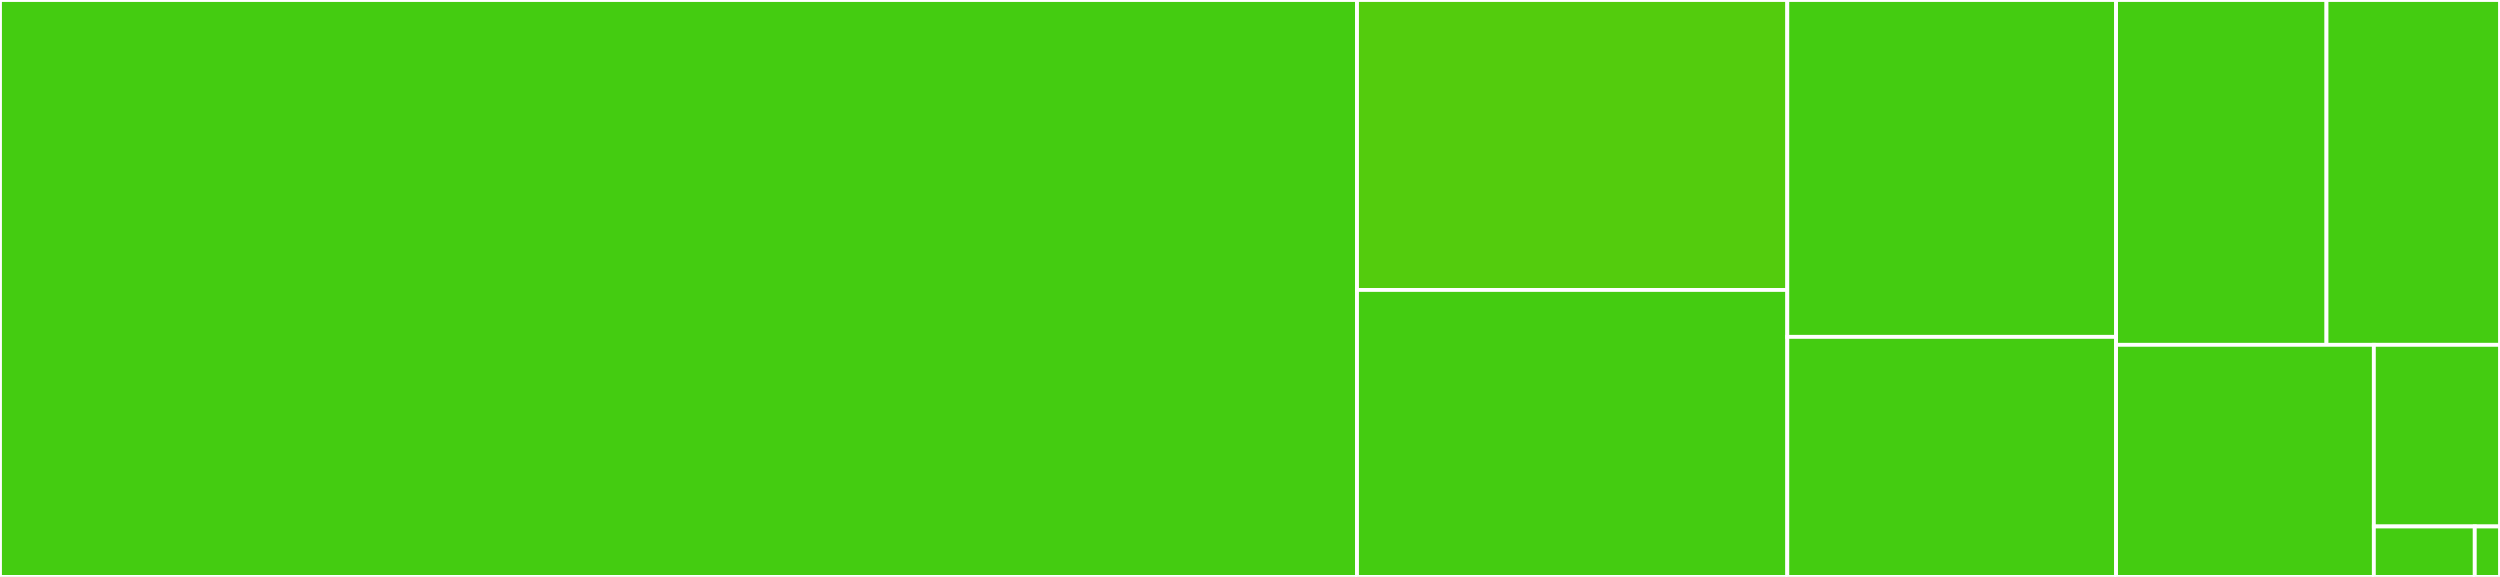 <svg baseProfile="full" width="650" height="150" viewBox="0 0 650 150" version="1.1"
xmlns="http://www.w3.org/2000/svg" xmlns:ev="http://www.w3.org/2001/xml-events"
xmlns:xlink="http://www.w3.org/1999/xlink">

<rect x="0" y="0" width="650" height="150" fill="#333333" stroke="none"/>

<style>rect.s{mask:url(#mask);}</style>
<defs>
  <pattern id="white" width="4" height="4" patternUnits="userSpaceOnUse" patternTransform="rotate(45)">
    <rect width="2" height="2" transform="translate(0,0)" fill="white"></rect>
  </pattern>
  <mask id="mask">
    <rect x="0" y="0" width="100%" height="100%" fill="url(#white)"></rect>
  </mask>
</defs>

<rect x="0" y="0" width="352.824" height="150.0" fill="#4c1" stroke="white" stroke-width="1" class=" tooltipped" data-content="calculator.py"><title>calculator.py</title></rect>
<rect x="352.824" y="0" width="111.871" height="75.385" fill="#53cc0d" stroke="white" stroke-width="1" class=" tooltipped" data-content="utils.py"><title>utils.py</title></rect>
<rect x="352.824" y="75.385" width="111.871" height="74.615" fill="#4c1" stroke="white" stroke-width="1" class=" tooltipped" data-content="parameters.py"><title>parameters.py</title></rect>
<rect x="464.695" y="0" width="85.481" height="87.584" fill="#4c1" stroke="white" stroke-width="1" class=" tooltipped" data-content="calcfunctions.py"><title>calcfunctions.py</title></rect>
<rect x="464.695" y="87.584" width="85.481" height="62.416" fill="#4c1" stroke="white" stroke-width="1" class=" tooltipped" data-content="constants.py"><title>constants.py</title></rect>
<rect x="550.177" y="0" width="54.711" height="89.655" fill="#4c1" stroke="white" stroke-width="1" class=" tooltipped" data-content="get_taxcalc_rates.py"><title>get_taxcalc_rates.py</title></rect>
<rect x="604.887" y="0" width="45.113" height="89.655" fill="#4c1" stroke="white" stroke-width="1" class=" tooltipped" data-content="data.py"><title>data.py</title></rect>
<rect x="550.177" y="89.655" width="67.024" height="60.345" fill="#4c1" stroke="white" stroke-width="1" class=" tooltipped" data-content="paramfunctions.py"><title>paramfunctions.py</title></rect>
<rect x="617.201" y="89.655" width="32.799" height="47.226" fill="#4c1" stroke="white" stroke-width="1" class=" tooltipped" data-content="styles.py"><title>styles.py</title></rect>
<rect x="617.201" y="136.882" width="26.239" height="13.118" fill="#4c1" stroke="white" stroke-width="1" class=" tooltipped" data-content="__init__.py"><title>__init__.py</title></rect>
<rect x="643.44" y="136.882" width="6.56" height="13.118" fill="#4c1" stroke="white" stroke-width="1" class=" tooltipped" data-content="controls_callback_script.py"><title>controls_callback_script.py</title></rect>
</svg>